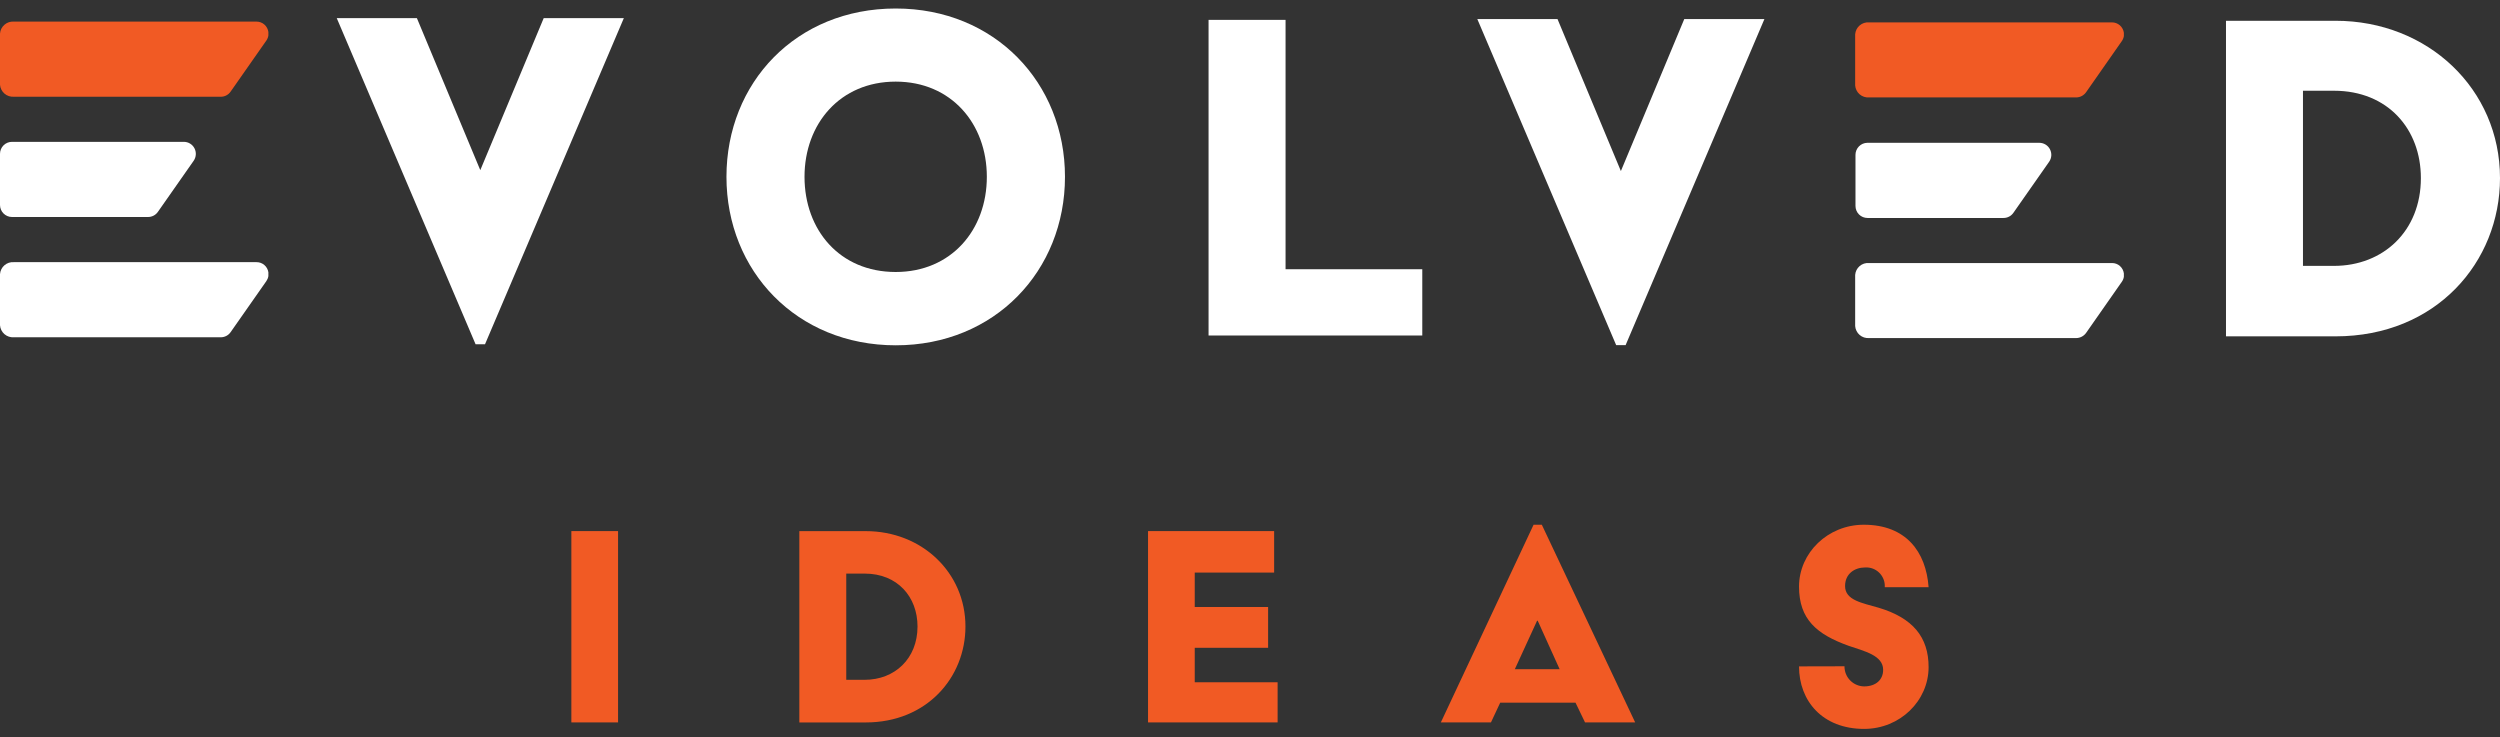 <svg width="139" height="41" viewBox="0 0 139 41" fill="none" xmlns="http://www.w3.org/2000/svg">
<rect x="0" y="0" width="139" height="41" fill="#333333" stroke="none"/>
<g clip-path="url(#clip0_305_3638)">
<path d="M0.772 5.38H12.277C12.384 5.38 12.49 5.354 12.585 5.304C12.68 5.254 12.761 5.182 12.822 5.094L14.811 2.252C14.869 2.168 14.907 2.072 14.922 1.971V1.849C14.924 1.825 14.924 1.801 14.922 1.777C14.9 1.617 14.821 1.471 14.7 1.365C14.579 1.259 14.424 1.201 14.263 1.201H0.772C0.581 1.187 0.393 1.249 0.249 1.374C0.104 1.499 0.014 1.676 0 1.867V4.709C0.007 4.804 0.032 4.896 0.075 4.981C0.117 5.066 0.176 5.142 0.248 5.204C0.319 5.266 0.403 5.313 0.493 5.343C0.582 5.373 0.677 5.385 0.772 5.378" fill="#F15A24"/>
<path d="M0.666 12.065H8.233C8.34 12.065 8.445 12.039 8.54 11.99C8.635 11.941 8.716 11.869 8.778 11.781L10.767 8.94C10.837 8.84 10.878 8.722 10.886 8.6C10.895 8.477 10.869 8.355 10.813 8.246C10.757 8.138 10.672 8.047 10.567 7.983C10.463 7.919 10.343 7.886 10.221 7.886H0.666C0.49 7.886 0.32 7.956 0.195 8.082C0.07 8.207 0 8.377 0 8.555V11.396C0 11.574 0.07 11.744 0.195 11.869C0.32 11.995 0.49 12.065 0.666 12.065Z" fill="white"/>
<path d="M14.922 15.271V15.139C14.898 14.982 14.819 14.838 14.698 14.735C14.578 14.631 14.424 14.575 14.266 14.576H0.772C0.677 14.568 0.583 14.58 0.493 14.609C0.403 14.639 0.32 14.686 0.248 14.748C0.176 14.81 0.117 14.885 0.075 14.97C0.032 15.055 0.007 15.148 0 15.242V18.084C0.007 18.178 0.032 18.271 0.075 18.356C0.117 18.441 0.176 18.517 0.248 18.579C0.319 18.641 0.403 18.688 0.493 18.718C0.582 18.748 0.677 18.76 0.772 18.753H12.277C12.384 18.752 12.489 18.727 12.584 18.677C12.679 18.628 12.761 18.556 12.822 18.468L14.811 15.627C14.868 15.544 14.906 15.45 14.922 15.351C14.924 15.33 14.924 15.309 14.922 15.289V15.268" fill="white"/>
<path d="M103.165 11.45C103.165 11.628 103.235 11.798 103.36 11.924C103.485 12.049 103.655 12.119 103.831 12.119H111.398C111.505 12.119 111.61 12.093 111.705 12.044C111.8 11.995 111.881 11.923 111.943 11.835L113.932 8.994C114.002 8.894 114.043 8.776 114.052 8.654C114.06 8.532 114.034 8.409 113.978 8.301C113.922 8.192 113.837 8.101 113.732 8.037C113.628 7.974 113.508 7.94 113.386 7.94H103.821C103.646 7.943 103.479 8.015 103.356 8.14C103.234 8.265 103.165 8.433 103.165 8.609V11.45Z" fill="white"/>
<path d="M118.087 15.309V15.201C118.066 15.041 117.987 14.894 117.866 14.788C117.745 14.681 117.589 14.624 117.428 14.625H103.919C103.825 14.617 103.73 14.628 103.64 14.657C103.551 14.686 103.468 14.733 103.396 14.794C103.324 14.856 103.265 14.931 103.222 15.015C103.18 15.1 103.154 15.192 103.147 15.286V18.128C103.154 18.222 103.179 18.315 103.222 18.4C103.264 18.485 103.323 18.561 103.395 18.623C103.466 18.685 103.55 18.732 103.639 18.762C103.729 18.792 103.824 18.803 103.919 18.797H115.439C115.546 18.795 115.651 18.769 115.746 18.719C115.84 18.67 115.922 18.599 115.985 18.512L117.971 15.671C118.031 15.588 118.071 15.491 118.087 15.389V15.325" fill="white"/>
<path d="M118.087 1.937V1.821C118.065 1.661 117.986 1.515 117.865 1.409C117.744 1.303 117.589 1.245 117.428 1.245H103.919C103.825 1.237 103.73 1.248 103.64 1.277C103.551 1.306 103.468 1.353 103.396 1.414C103.324 1.476 103.265 1.551 103.222 1.635C103.18 1.72 103.154 1.812 103.147 1.906V4.748C103.154 4.842 103.179 4.935 103.222 5.02C103.264 5.105 103.323 5.181 103.395 5.243C103.466 5.305 103.55 5.352 103.639 5.382C103.729 5.412 103.824 5.424 103.919 5.417H115.439C115.546 5.415 115.651 5.389 115.746 5.339C115.841 5.289 115.923 5.217 115.985 5.13L117.971 2.289C118.03 2.205 118.07 2.108 118.087 2.007V1.919" fill="#F15A24"/>
<path d="M18.724 1.01H23.18L26.704 9.461L30.229 1.01H34.685L26.967 19.14H26.442L18.724 1.01Z" fill="white"/>
<path d="M49.805 0.473C55.31 0.473 59.213 4.605 59.213 9.831C59.213 15.056 55.313 19.199 49.805 19.199C44.297 19.199 40.391 15.067 40.391 9.831C40.391 4.595 44.266 0.473 49.8 0.473M49.8 15.123C52.887 15.123 54.868 12.786 54.868 9.831C54.868 6.876 52.887 4.538 49.8 4.538C46.712 4.538 44.731 6.878 44.731 9.831C44.731 12.783 46.684 15.123 49.8 15.123Z" fill="white"/>
<path d="M67.196 1.105H71.477V14.969H79.079V18.654H67.196V1.105Z" fill="white"/>
<path d="M82.138 1.059H86.597L90.121 9.511L93.646 1.059H98.102L90.384 19.189H89.859L82.138 1.059Z" fill="white"/>
<path d="M123.765 1.155H129.854C134.999 1.155 139 4.957 139 9.901C139 14.578 135.445 18.701 129.854 18.701H123.765V1.155ZM129.767 14.783C132.504 14.783 134.601 12.853 134.601 9.901C134.601 7.181 132.766 5.045 129.767 5.045H128.045V14.783H129.767Z" fill="white"/>
<path d="M34.364 29.529H31.768V40.166H34.364V29.529Z" fill="#F15A24"/>
<path d="M44.443 29.531H48.135C51.261 29.531 53.679 31.838 53.679 34.832C53.679 37.673 51.526 40.168 48.135 40.168H44.443V29.531ZM48.081 37.797C49.74 37.797 51.014 36.627 51.014 34.834C51.014 33.186 49.9 31.892 48.081 31.892H47.052V37.797H48.081Z" fill="#F15A24"/>
<path d="M63.831 29.529H70.842V31.835H66.427V33.749H70.507V36.017H66.427V37.934H71.035V40.166H63.831V29.529Z" fill="#F15A24"/>
<path d="M85.267 29.175H85.725L90.916 40.166H88.128L87.598 39.068H83.412L82.897 40.166H80.111L85.267 29.175ZM86.715 37.206L85.496 34.511H85.462L84.225 37.206H86.715Z" fill="#F15A24"/>
<path d="M102.553 37.045C102.551 37.339 102.664 37.622 102.869 37.831C103.074 38.041 103.354 38.16 103.646 38.164C104.3 38.164 104.703 37.792 104.703 37.242C104.703 36.444 103.674 36.209 102.797 35.911C101.014 35.273 100.026 34.439 100.026 32.616C100.026 30.735 101.632 29.175 103.628 29.175C105.977 29.175 107.088 30.681 107.23 32.649H104.793C104.811 32.376 104.72 32.107 104.54 31.901C104.36 31.695 104.106 31.569 103.834 31.551C103.789 31.546 103.743 31.546 103.698 31.551C103.134 31.551 102.586 31.887 102.586 32.585C102.586 33.383 103.556 33.525 104.456 33.791C106.347 34.356 107.23 35.421 107.23 37.087C107.23 38.967 105.64 40.527 103.646 40.527C101.331 40.527 100.026 38.977 100.026 37.051L102.553 37.045Z" fill="#F15A24"/>
</g>
<defs>
<clipPath id="clip0_305_3638">
<rect width="139" height="40.055" fill="white" transform="translate(0 0.473)"/>
</clipPath>
</defs>
</svg>
